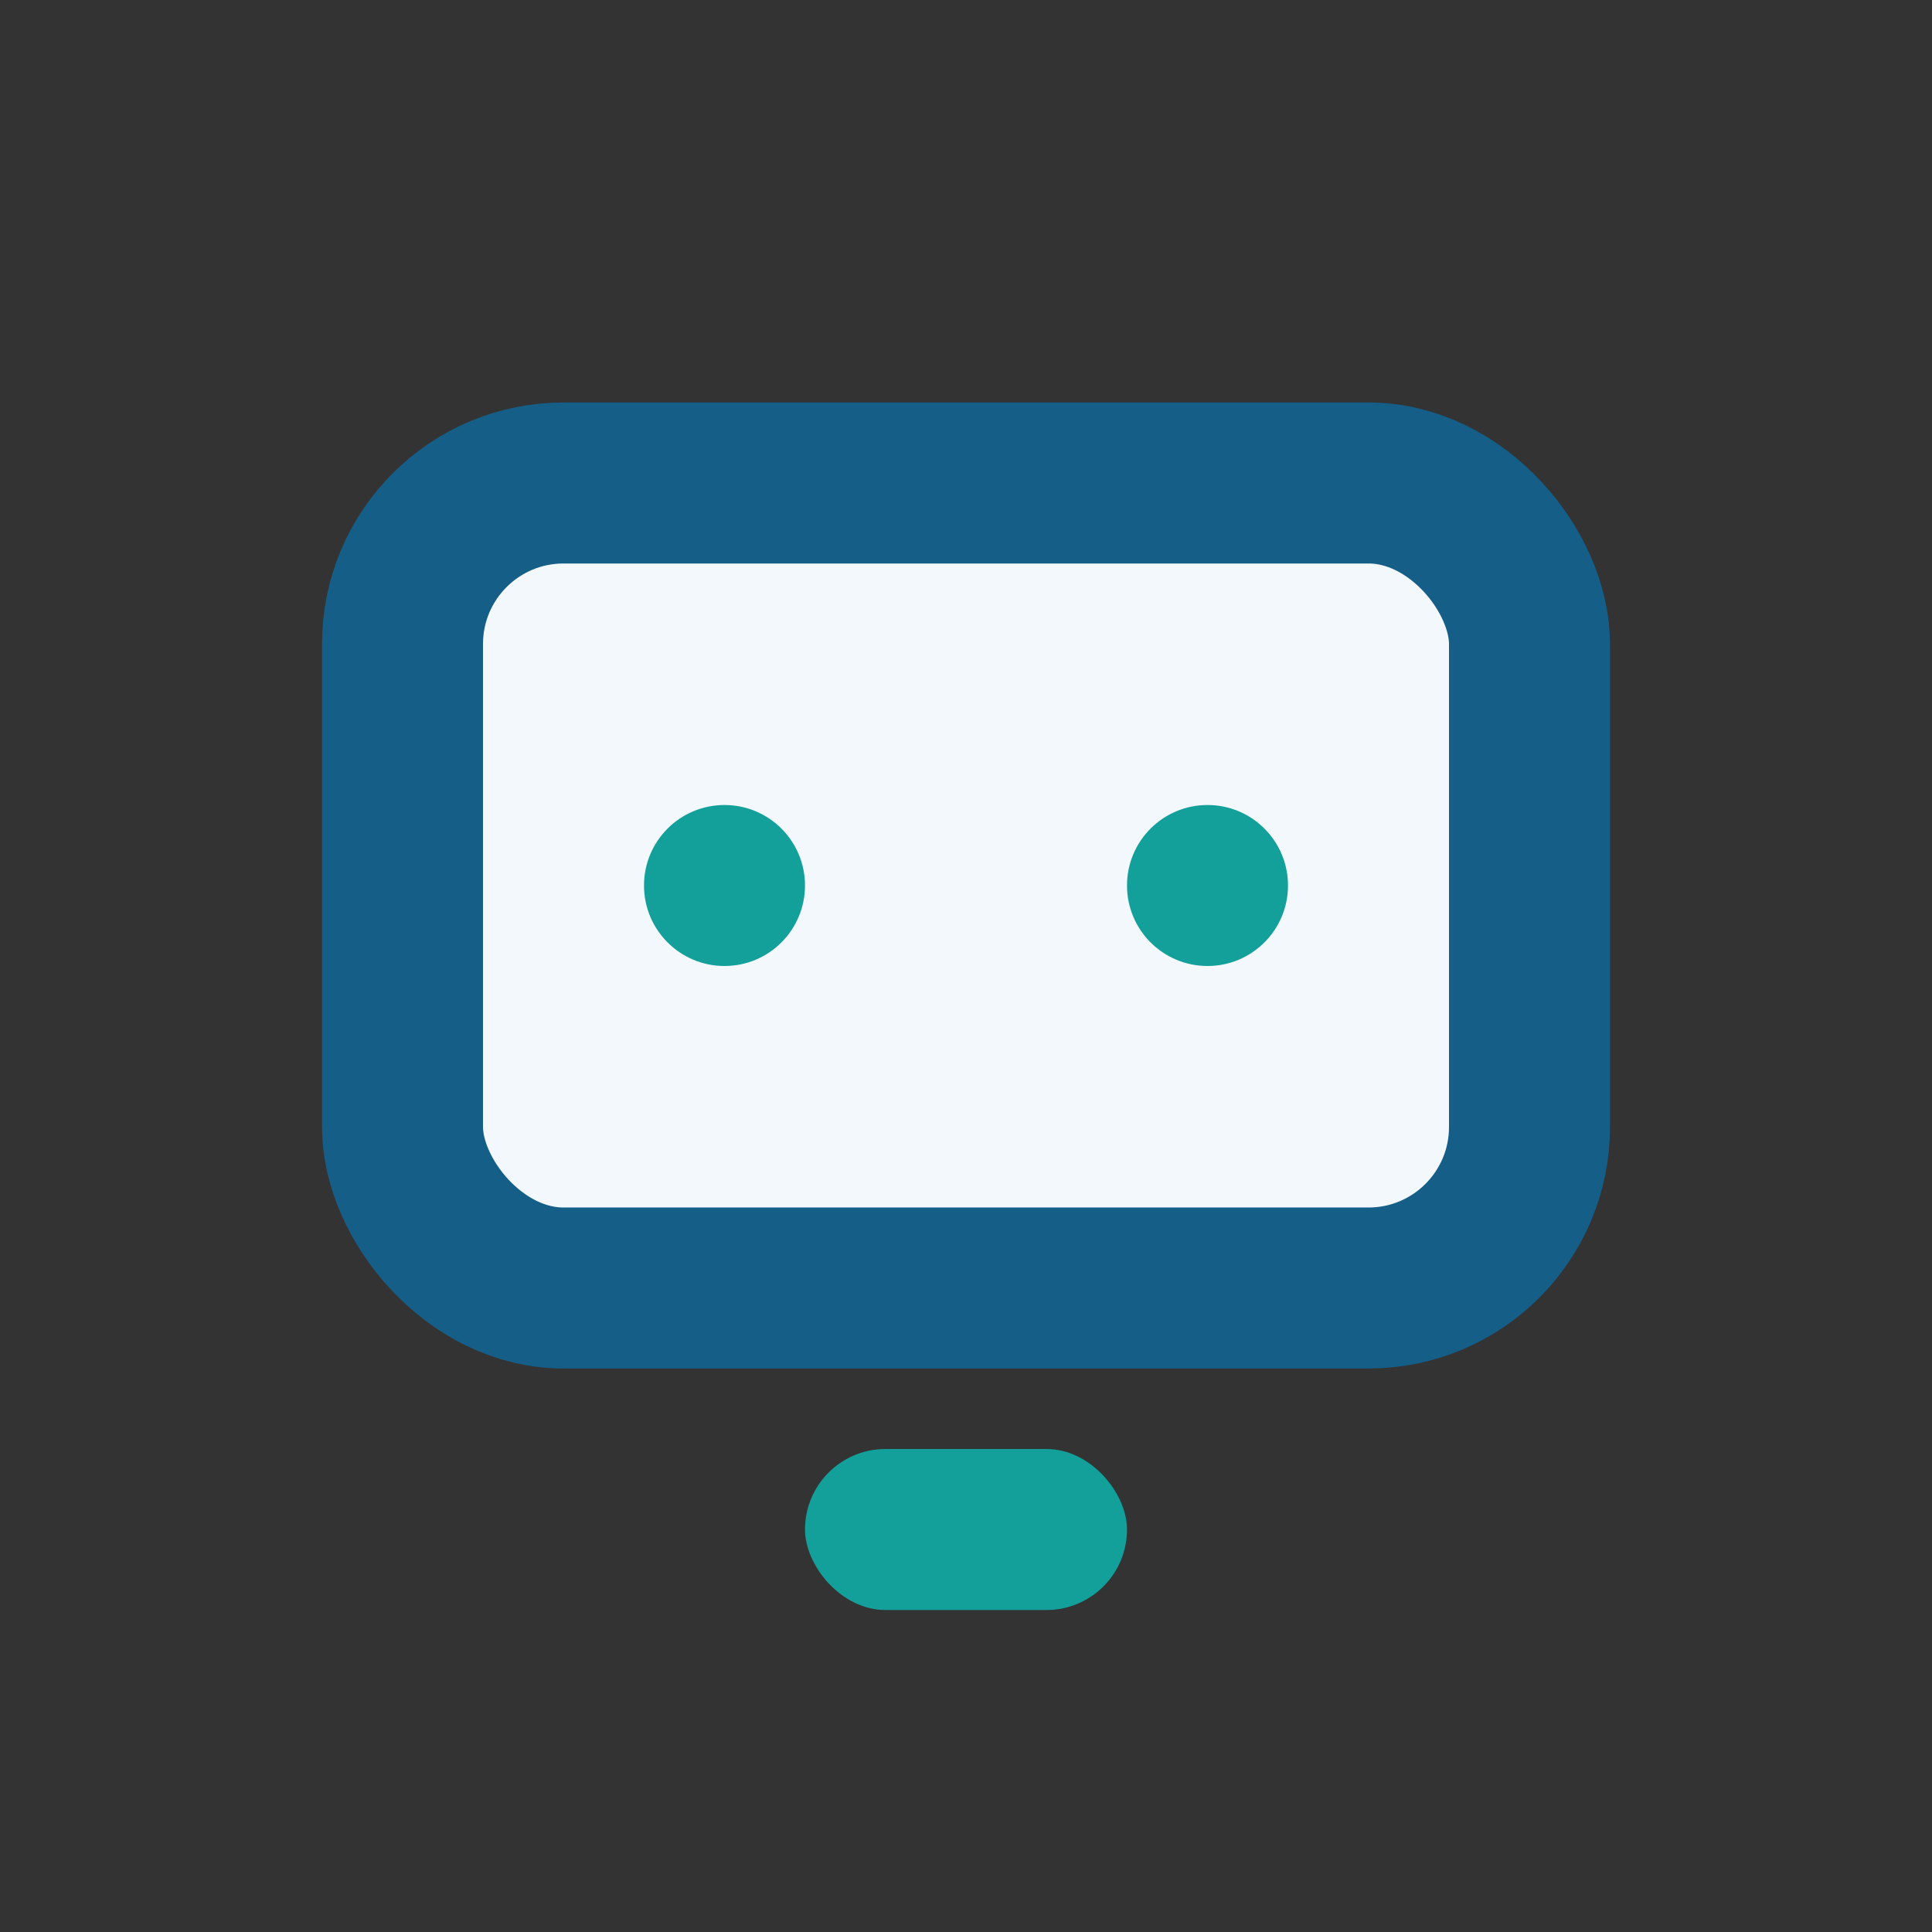 <?xml version="1.0" encoding="UTF-8"?>
<svg xmlns="http://www.w3.org/2000/svg" width="24" height="24" viewBox="0 0 24 24"><rect x="0" y="0" width="24" height="24" fill="#333333" stroke="none"/><rect x="5" y="6" width="14" height="10" rx="2" fill="#F3F8FC" stroke="#155E88" stroke-width="2"/><circle cx="9" cy="11" r="1" fill="#13A09B"/><circle cx="15" cy="11" r="1" fill="#13A09B"/><rect x="10" y="18" width="4" height="2" rx="1" fill="#13A09B"/></svg>
